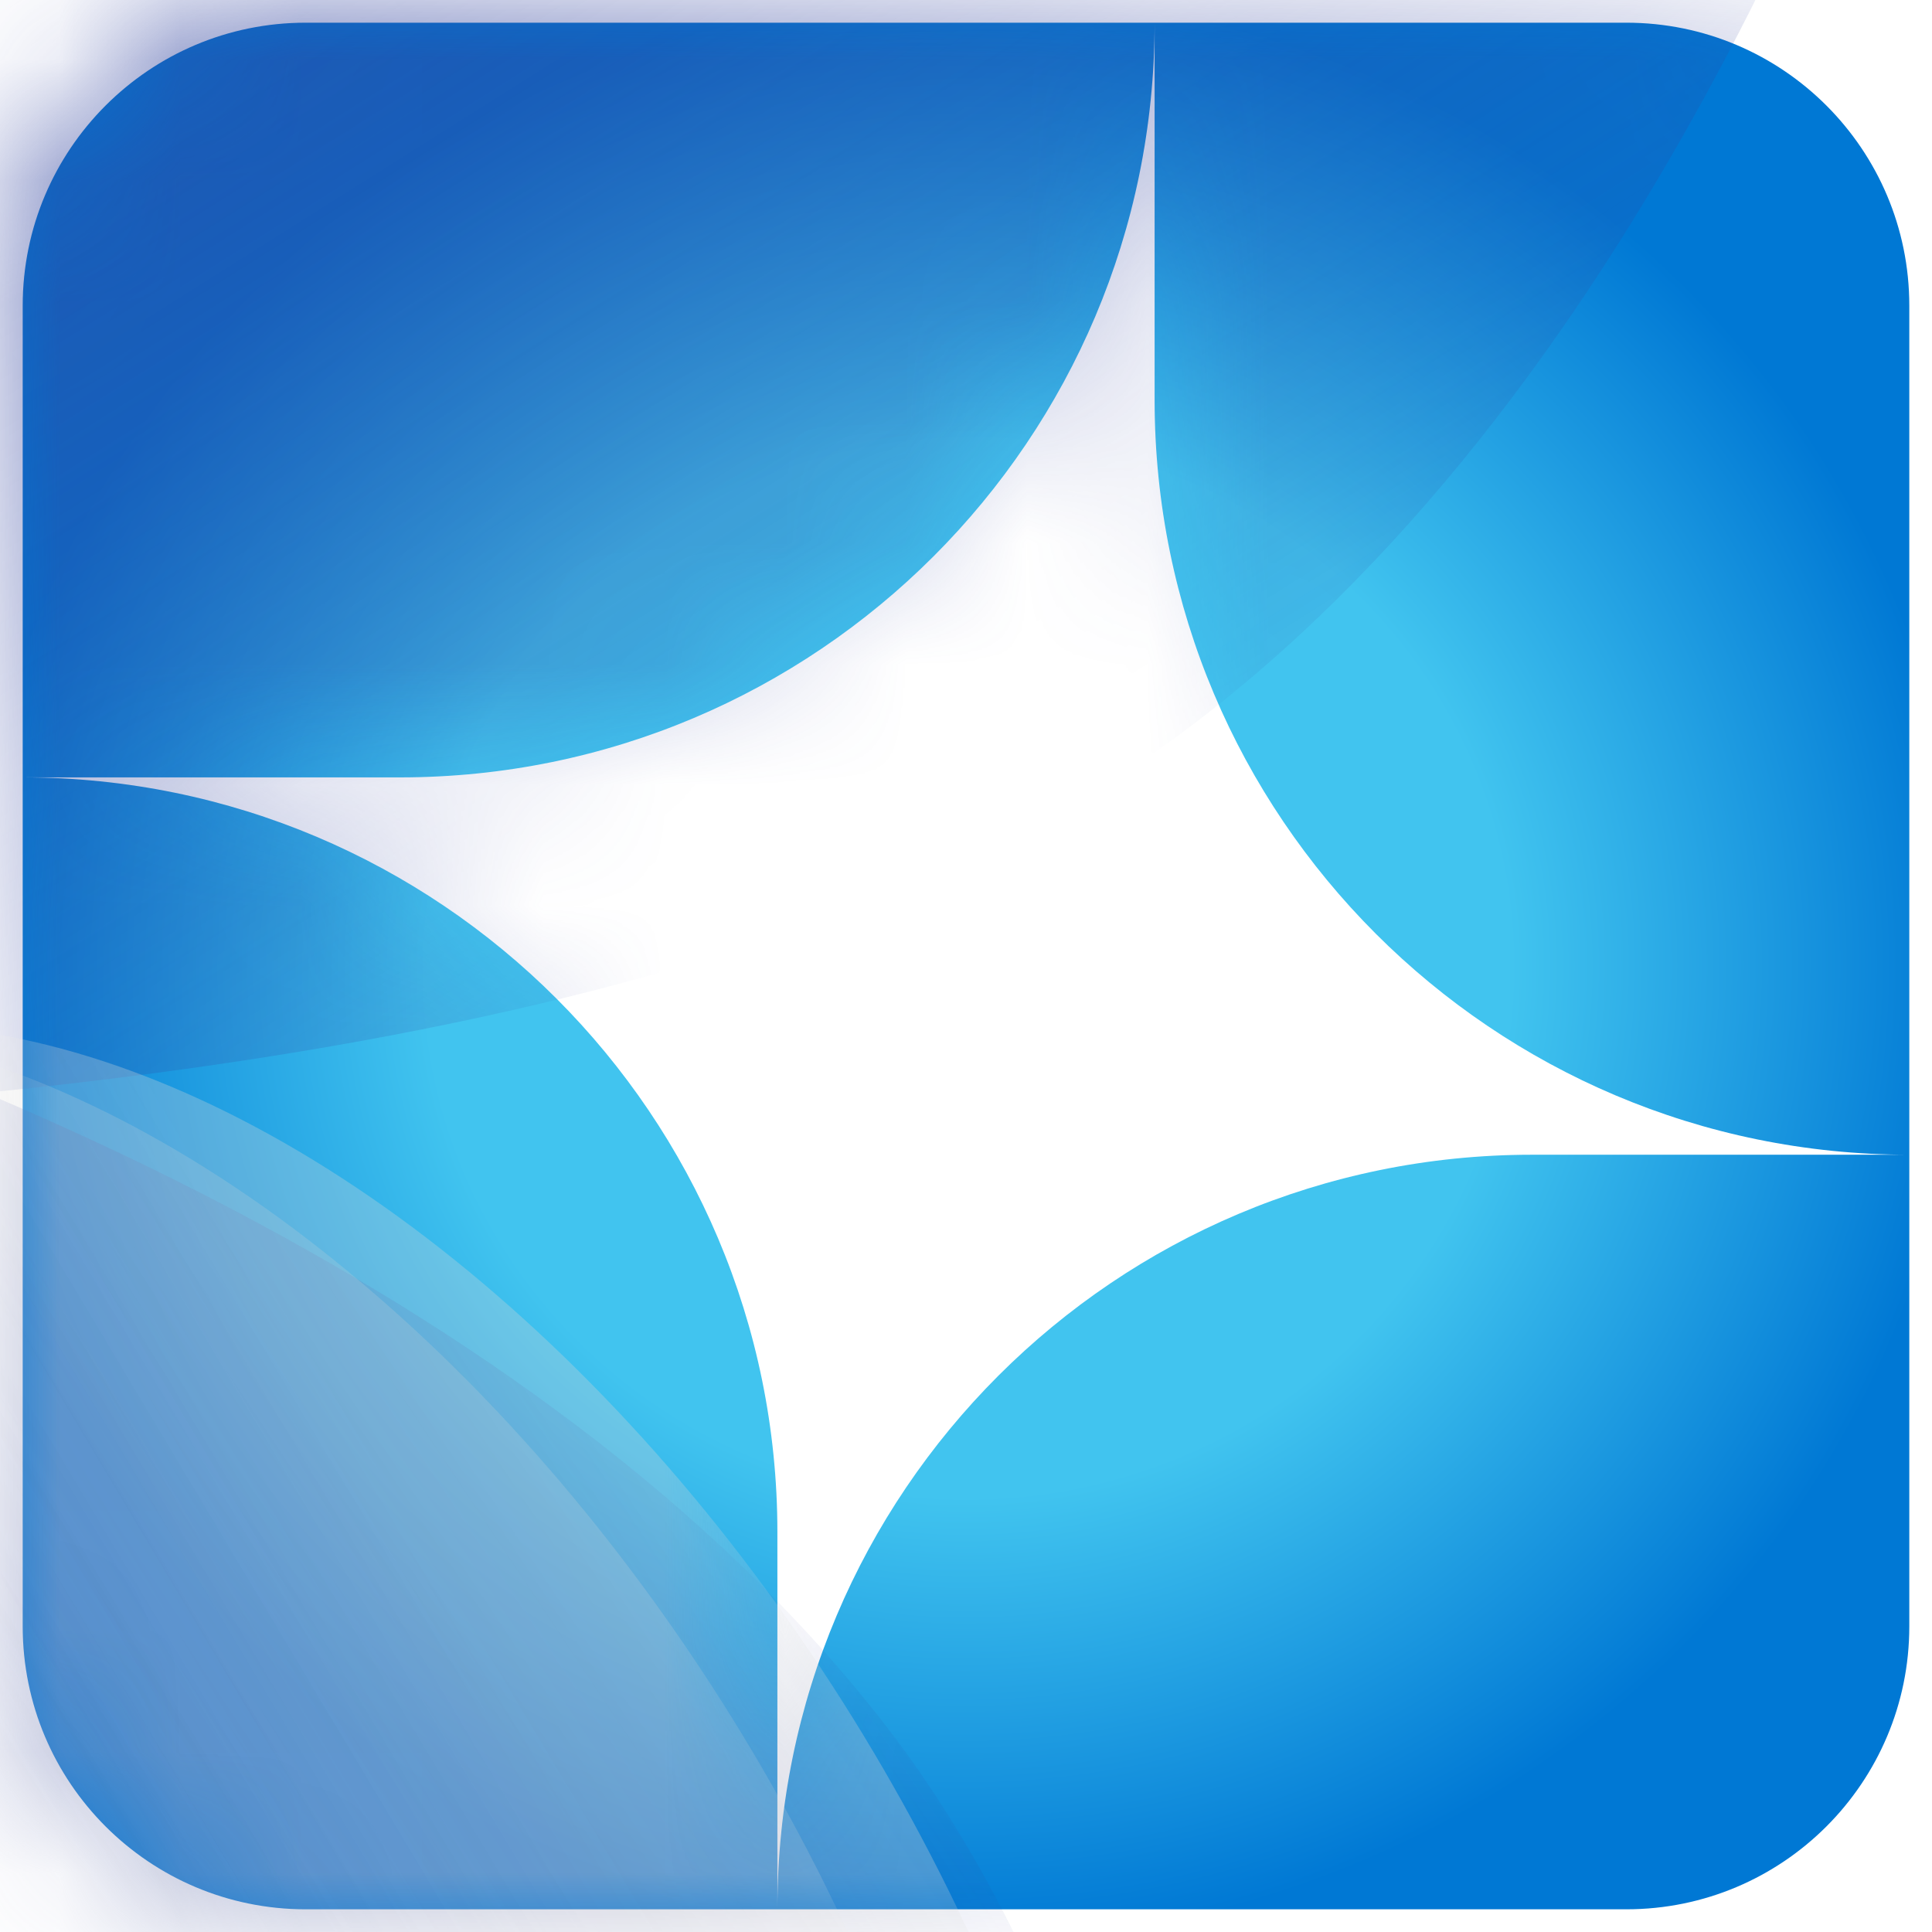 <svg width="16" height="16" viewBox="0 0 16 16" fill="none" xmlns="http://www.w3.org/2000/svg">
<g clip-path="url(#clip0_78_22058)">
<g clip-path="url(#clip1_78_22058)">
<g filter="url(#filter0_ii_78_22058)">
<path fill-rule="evenodd" clip-rule="evenodd" d="M0.188 2.531V13.469C0.188 14.763 1.237 15.812 2.531 15.812H13.469C14.763 15.812 15.812 14.763 15.812 13.469V2.531C15.812 1.237 14.763 0.188 13.469 0.188H2.531C1.237 0.188 0.188 1.237 0.188 2.531ZM9.562 0.188V3.312C9.562 6.764 12.361 9.563 15.812 9.563H12.688C9.236 9.563 6.438 12.359 6.438 15.811V12.688C6.438 9.236 3.639 6.438 0.188 6.438H3.312C6.764 6.438 9.562 3.639 9.562 0.188Z" fill="url(#paint0_radial_78_22058)"/>
</g>
<mask id="mask0_78_22058" style="mask-type:alpha" maskUnits="userSpaceOnUse" x="0" y="0" width="16" height="16">
<path fill-rule="evenodd" clip-rule="evenodd" d="M0 2.4V13.6C0 14.925 1.075 16 2.4 16H13.6C14.925 16 16 14.925 16 13.6V2.4C16 1.075 14.925 0 13.6 0H2.4C1.075 0 0 1.075 0 2.4ZM9.6 0V3.2C9.6 6.734 12.466 9.6 16 9.6H12.8C9.266 9.6 6.401 12.464 6.4 15.998V12.8C6.4 9.266 3.534 6.4 0 6.4H3.2C6.734 6.4 9.6 3.534 9.6 0Z" fill="url(#paint1_radial_78_22058)"/>
</mask>
<g mask="url(#mask0_78_22058)">
<g style="mix-blend-mode:overlay" filter="url(#filter1_f_78_22058)">
<path d="M27.368 29V14C24.426 14.256 17.569 15.562 13.684 18.744C9.8 21.927 7.61 26.907 7 29H27.368Z" fill="url(#paint2_linear_78_22058)"/>
</g>
<g style="mix-blend-mode:overlay" filter="url(#filter2_f_78_22058)">
<path d="M-3 28L10.804 28C10.569 25.11 10.281 18.128 7.353 14.314C4.425 10.499 -1.074 8.599 -3 8L-3 28Z" fill="url(#paint3_linear_78_22058)"/>
</g>
<g style="mix-blend-mode:overlay" filter="url(#filter3_f_78_22058)">
<path d="M-3.886 -4L-4 9.342C-1.109 9.139 5.876 8.921 9.714 6.123C13.552 3.325 15.498 -1.973 16.113 -3.83L-3.886 -4Z" fill="url(#paint4_linear_78_22058)"/>
</g>
<g filter="url(#filter4_f_78_22058)">
<ellipse cx="2.17" cy="17.636" rx="10" ry="5.95" transform="rotate(59.83 2.17 17.636)" fill="url(#paint5_linear_78_22058)" fill-opacity="0.3"/>
</g>
<g filter="url(#filter5_f_78_22058)">
<ellipse cx="1.17" cy="17.636" rx="10" ry="5.95" transform="rotate(59.83 1.17 17.636)" fill="url(#paint6_linear_78_22058)" fill-opacity="0.2"/>
</g>
</g>
</g>
</g>
<defs>
<filter id="filter0_ii_78_22058" x="0.188" y="-0.312" width="15.625" height="17.125" filterUnits="userSpaceOnUse" color-interpolation-filters="sRGB">
<feFlood flood-opacity="0" result="BackgroundImageFix"/>
<feBlend mode="normal" in="SourceGraphic" in2="BackgroundImageFix" result="shape"/>
<feColorMatrix in="SourceAlpha" type="matrix" values="0 0 0 0 0 0 0 0 0 0 0 0 0 0 0 0 0 0 127 0" result="hardAlpha"/>
<feOffset dy="1"/>
<feGaussianBlur stdDeviation="1"/>
<feComposite in2="hardAlpha" operator="arithmetic" k2="-1" k3="1"/>
<feColorMatrix type="matrix" values="0 0 0 0 1 0 0 0 0 1 0 0 0 0 1 0 0 0 0.8 0"/>
<feBlend mode="normal" in2="shape" result="effect1_innerShadow_78_22058"/>
<feColorMatrix in="SourceAlpha" type="matrix" values="0 0 0 0 0 0 0 0 0 0 0 0 0 0 0 0 0 0 127 0" result="hardAlpha"/>
<feOffset dy="-1"/>
<feGaussianBlur stdDeviation="0.25"/>
<feComposite in2="hardAlpha" operator="arithmetic" k2="-1" k3="1"/>
<feColorMatrix type="matrix" values="0 0 0 0 0 0 0 0 0 0 0 0 0 0 0 0 0 0 0.1 0"/>
<feBlend mode="normal" in2="effect1_innerShadow_78_22058" result="effect2_innerShadow_78_22058"/>
</filter>
<filter id="filter1_f_78_22058" x="-33" y="-26" width="100.368" height="95" filterUnits="userSpaceOnUse" color-interpolation-filters="sRGB">
<feFlood flood-opacity="0" result="BackgroundImageFix"/>
<feBlend mode="normal" in="SourceGraphic" in2="BackgroundImageFix" result="shape"/>
<feGaussianBlur stdDeviation="20" result="effect1_foregroundBlur_78_22058"/>
</filter>
<filter id="filter2_f_78_22058" x="-43" y="-32" width="93.804" height="100" filterUnits="userSpaceOnUse" color-interpolation-filters="sRGB">
<feFlood flood-opacity="0" result="BackgroundImageFix"/>
<feBlend mode="normal" in="SourceGraphic" in2="BackgroundImageFix" result="shape"/>
<feGaussianBlur stdDeviation="20" result="effect1_foregroundBlur_78_22058"/>
</filter>
<filter id="filter3_f_78_22058" x="-44" y="-44" width="100.113" height="93.342" filterUnits="userSpaceOnUse" color-interpolation-filters="sRGB">
<feFlood flood-opacity="0" result="BackgroundImageFix"/>
<feBlend mode="normal" in="SourceGraphic" in2="BackgroundImageFix" result="shape"/>
<feGaussianBlur stdDeviation="20" result="effect1_foregroundBlur_78_22058"/>
</filter>
<filter id="filter4_f_78_22058" x="-15.022" y="-1.515" width="34.383" height="38.301" filterUnits="userSpaceOnUse" color-interpolation-filters="sRGB">
<feFlood flood-opacity="0" result="BackgroundImageFix"/>
<feBlend mode="normal" in="SourceGraphic" in2="BackgroundImageFix" result="shape"/>
<feGaussianBlur stdDeviation="5" result="effect1_foregroundBlur_78_22058"/>
</filter>
<filter id="filter5_f_78_22058" x="-16.022" y="-1.515" width="34.383" height="38.301" filterUnits="userSpaceOnUse" color-interpolation-filters="sRGB">
<feFlood flood-opacity="0" result="BackgroundImageFix"/>
<feBlend mode="normal" in="SourceGraphic" in2="BackgroundImageFix" result="shape"/>
<feGaussianBlur stdDeviation="5" result="effect1_foregroundBlur_78_22058"/>
</filter>
<radialGradient id="paint0_radial_78_22058" cx="0" cy="0" r="1" gradientUnits="userSpaceOnUse" gradientTransform="translate(8.021 8.021) rotate(80.468) scale(11.323 11.379)">
<stop offset="0.391" stop-color="#41C4EF"/>
<stop offset="0.722" stop-color="#0078D4"/>
</radialGradient>
<radialGradient id="paint1_radial_78_22058" cx="0" cy="0" r="1" gradientUnits="userSpaceOnUse" gradientTransform="translate(7.305 7.592) rotate(45) scale(10.036 13.66)">
<stop stop-color="#41C4EF"/>
<stop offset="1" stop-color="#0062D4"/>
</radialGradient>
<linearGradient id="paint2_linear_78_22058" x1="12.833" y1="16.037" x2="24.281" y2="32.174" gradientUnits="userSpaceOnUse">
<stop stop-color="#31439E" stop-opacity="0"/>
<stop offset="1" stop-color="#31439E"/>
</linearGradient>
<linearGradient id="paint3_linear_78_22058" x1="8.93" y1="13.728" x2="-6.552" y2="24.02" gradientUnits="userSpaceOnUse">
<stop stop-color="#31439E" stop-opacity="0"/>
<stop offset="1" stop-color="#31439E"/>
</linearGradient>
<linearGradient id="paint4_linear_78_22058" x1="10.287" y1="7.652" x2="0.604" y2="-7.702" gradientUnits="userSpaceOnUse">
<stop stop-color="#31439E" stop-opacity="0"/>
<stop offset="1" stop-color="#31439E"/>
</linearGradient>
<linearGradient id="paint5_linear_78_22058" x1="1.033" y1="14.02" x2="1.155" y2="24.151" gradientUnits="userSpaceOnUse">
<stop stop-color="#D9D9D9"/>
<stop offset="1" stop-color="white" stop-opacity="0"/>
</linearGradient>
<linearGradient id="paint6_linear_78_22058" x1="0.033" y1="14.02" x2="0.155" y2="24.151" gradientUnits="userSpaceOnUse">
<stop stop-color="#D9D9D9"/>
<stop offset="1" stop-color="white" stop-opacity="0"/>
</linearGradient>
<clipPath id="clip0_78_22058">
<rect width="16" height="16" fill="white"/>
</clipPath>
<clipPath id="clip1_78_22058">
<rect width="16" height="16" fill="white"/>
</clipPath>
</defs>
</svg>
